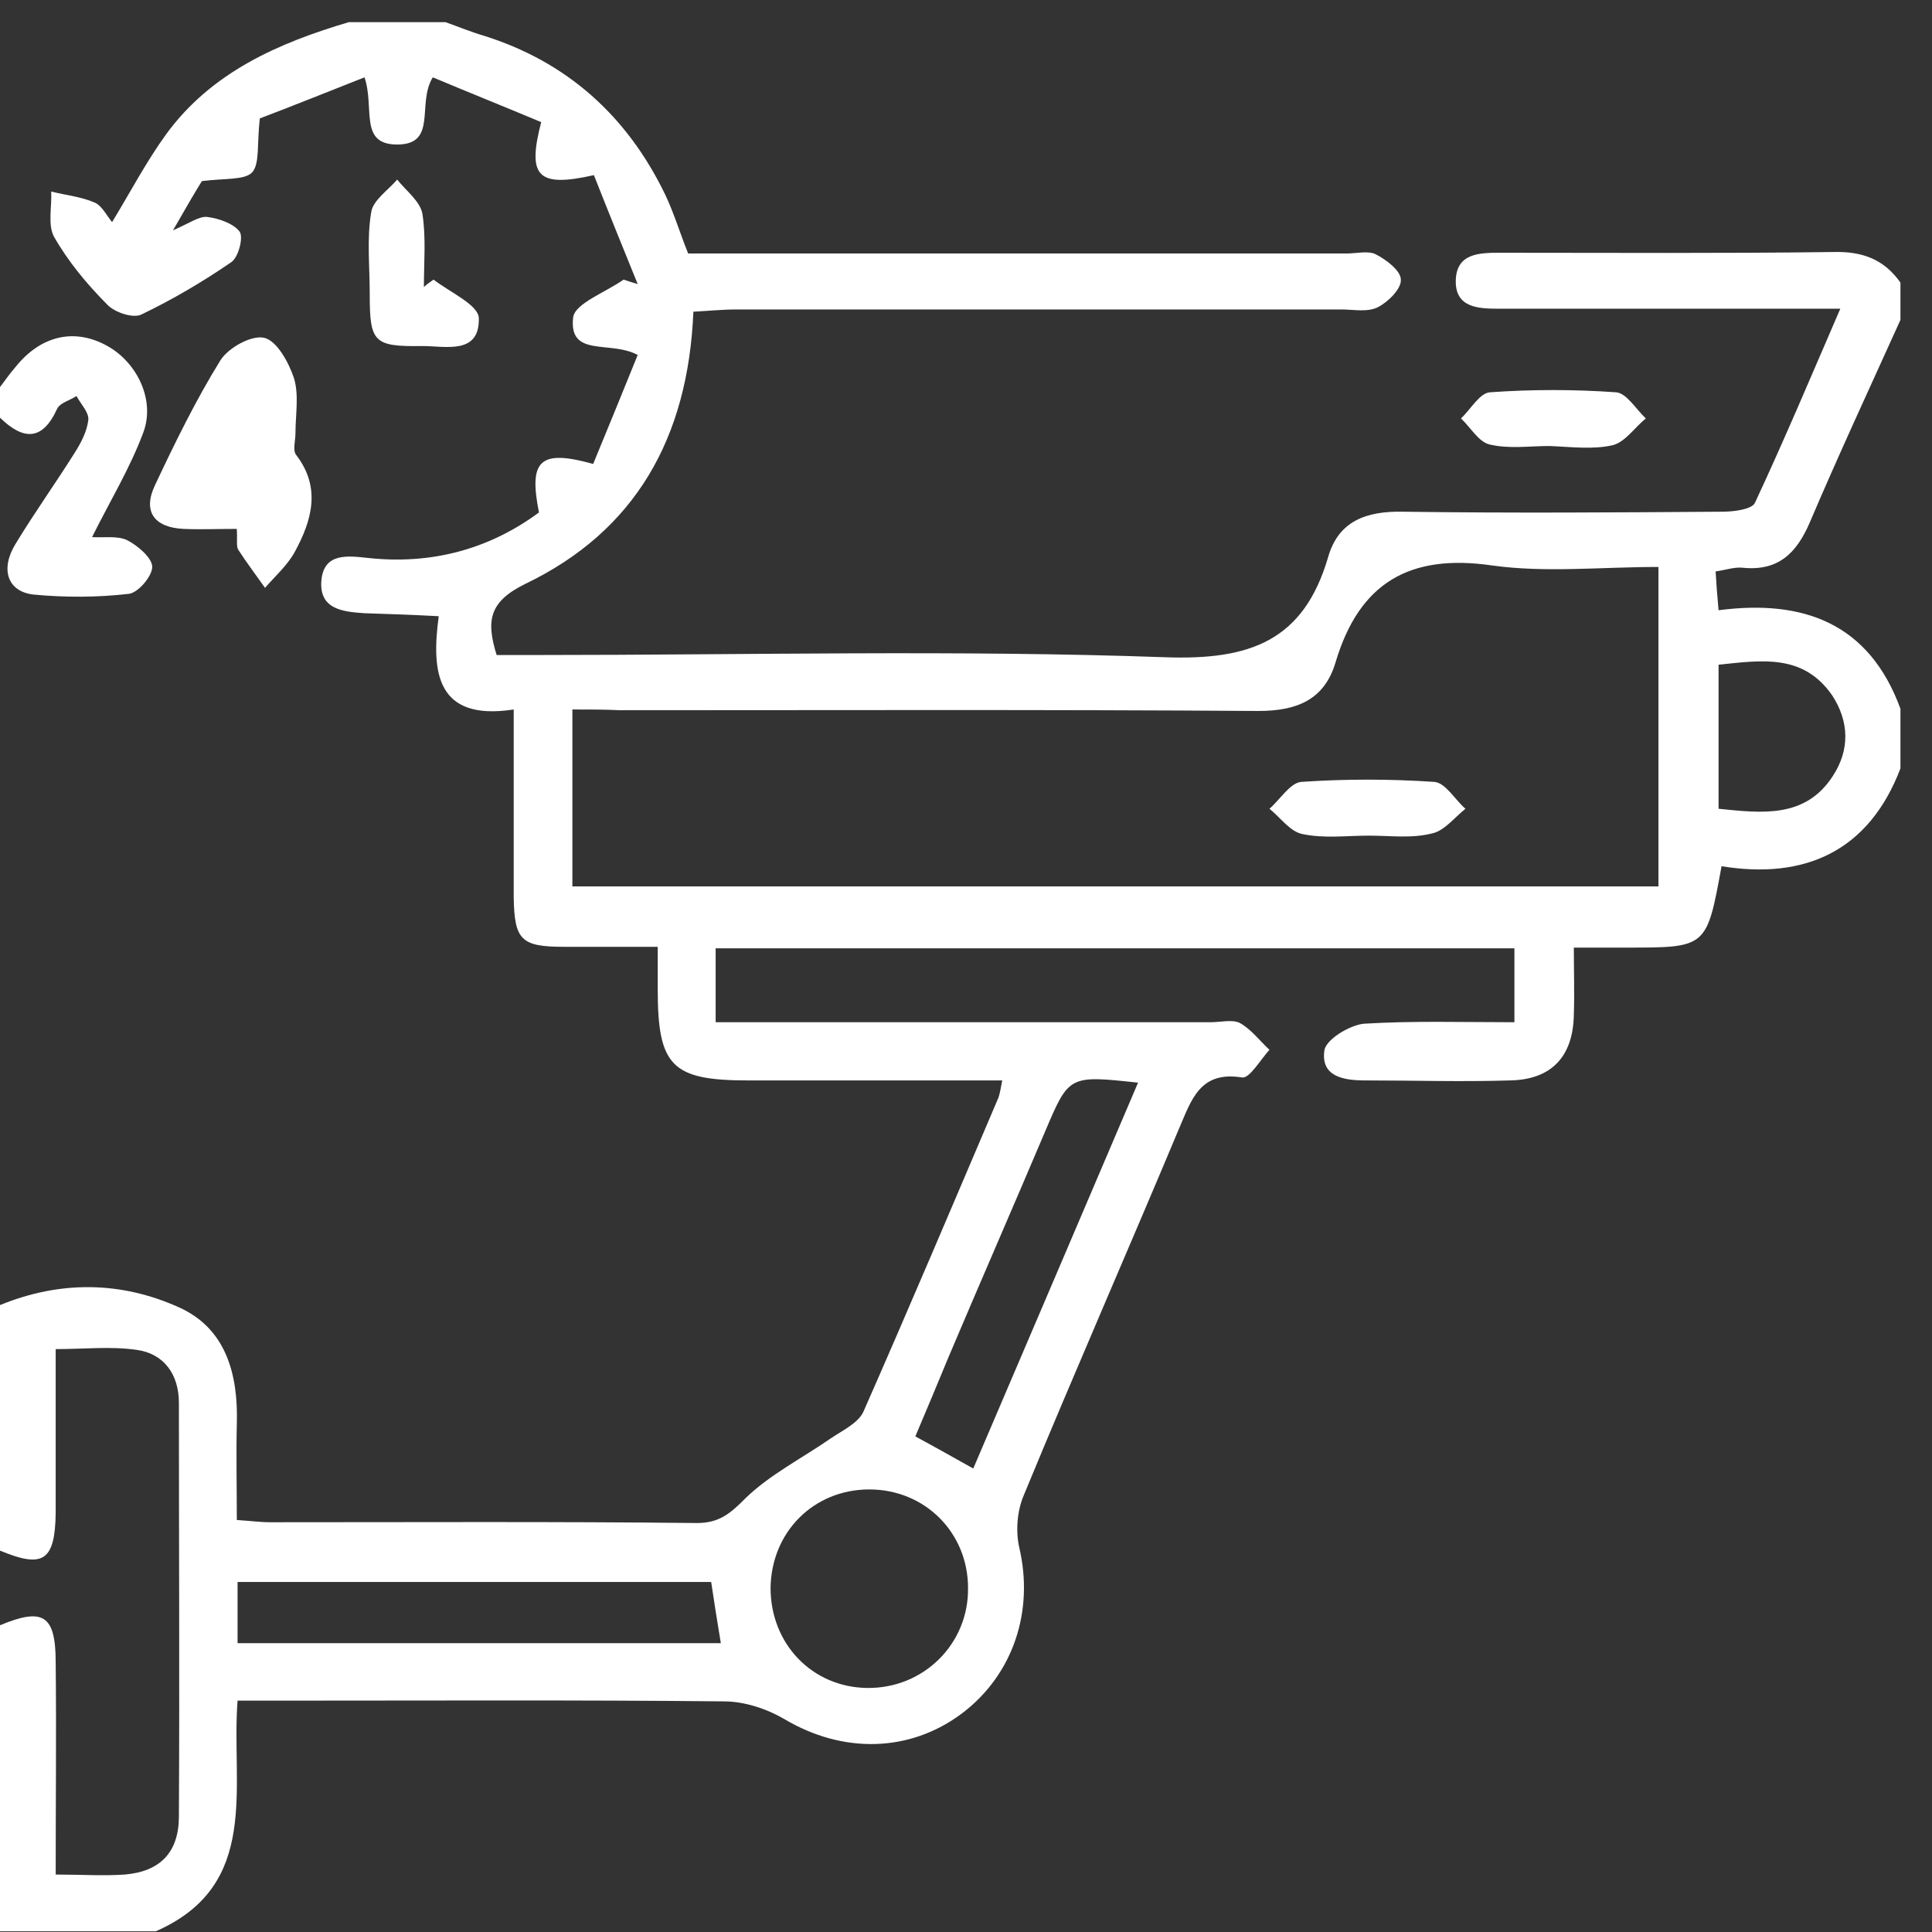 <svg width="57" height="57" viewBox="0 0 57 57" fill="none" xmlns="http://www.w3.org/2000/svg">
<rect x="0" y="0" width="57" height="57" fill="#333333" stroke="none"/>
<path d="M0 38.504C1.774 37.777 3.57 37.799 5.278 38.57C6.658 39.186 7.031 40.53 6.987 42.005C6.965 42.908 6.987 43.833 6.987 44.845C7.359 44.867 7.666 44.911 7.972 44.911C12.178 44.911 16.361 44.889 20.566 44.934C21.223 44.934 21.552 44.647 21.99 44.207C22.712 43.502 23.676 43.018 24.53 42.423C24.859 42.203 25.319 41.983 25.472 41.653C26.83 38.57 28.144 35.465 29.458 32.382C29.502 32.25 29.524 32.118 29.568 31.876C27.027 31.876 24.552 31.876 22.077 31.876C19.822 31.876 19.405 31.458 19.405 29.19C19.405 28.837 19.405 28.463 19.405 27.934C18.42 27.934 17.522 27.934 16.646 27.934C15.375 27.934 15.178 27.736 15.156 26.481C15.156 24.698 15.156 22.892 15.156 20.932C12.857 21.285 12.725 19.809 12.944 18.18C12.134 18.136 11.433 18.114 10.754 18.092C10.119 18.048 9.396 17.982 9.484 17.101C9.571 16.308 10.25 16.396 10.864 16.462C12.703 16.661 14.412 16.22 15.901 15.119C15.594 13.578 15.923 13.248 17.5 13.688C17.938 12.631 18.376 11.552 18.814 10.473C18.004 10.033 16.777 10.561 16.909 9.372C16.952 8.954 17.872 8.624 18.398 8.249C18.529 8.293 18.661 8.337 18.814 8.381C18.376 7.302 17.938 6.223 17.522 5.167C15.857 5.541 15.55 5.211 15.967 3.603C14.915 3.163 13.82 2.722 12.769 2.282C12.287 3.053 12.922 4.264 11.718 4.264C10.579 4.264 11.061 3.185 10.754 2.282C9.637 2.722 8.542 3.163 7.666 3.493C7.578 4.242 7.666 4.814 7.447 5.078C7.228 5.321 6.636 5.255 5.957 5.343C5.804 5.585 5.519 6.069 5.103 6.796C5.607 6.576 5.87 6.378 6.111 6.4C6.461 6.444 6.899 6.598 7.074 6.84C7.184 7.016 7.031 7.611 6.812 7.743C5.979 8.315 5.081 8.844 4.161 9.284C3.92 9.394 3.373 9.218 3.154 8.976C2.563 8.381 2.015 7.721 1.599 6.994C1.402 6.642 1.533 6.113 1.511 5.651C1.949 5.761 2.409 5.805 2.803 5.981C3.001 6.069 3.132 6.334 3.307 6.554C3.855 5.651 4.315 4.77 4.906 3.955C6.242 2.128 8.213 1.269 10.294 0.653C11.236 0.653 12.2 0.653 13.141 0.653C13.514 0.785 13.886 0.939 14.258 1.049C16.733 1.82 18.507 3.427 19.624 5.739C19.887 6.29 20.062 6.884 20.303 7.479C20.763 7.479 21.157 7.479 21.552 7.479C27.619 7.479 33.664 7.479 39.73 7.479C40.015 7.479 40.366 7.391 40.585 7.501C40.891 7.655 41.329 7.985 41.329 8.249C41.351 8.513 40.957 8.91 40.65 9.064C40.344 9.218 39.928 9.13 39.577 9.13C33.62 9.13 27.684 9.13 21.727 9.13C21.311 9.13 20.895 9.174 20.457 9.196C20.303 12.917 18.748 15.67 15.485 17.233C14.412 17.762 14.346 18.334 14.652 19.325C15.091 19.325 15.485 19.325 15.879 19.325C22.055 19.325 28.21 19.171 34.386 19.391C36.883 19.479 38.46 18.907 39.183 16.44C39.49 15.361 40.322 15.075 41.395 15.097C44.527 15.141 47.681 15.119 50.813 15.097C51.142 15.097 51.689 15.031 51.777 14.833C52.631 13.005 53.419 11.134 54.295 9.108C53.66 9.108 53.266 9.108 52.872 9.108C49.981 9.108 47.111 9.108 44.221 9.108C43.629 9.108 42.928 9.086 42.95 8.271C42.972 7.479 43.629 7.457 44.242 7.457C47.528 7.457 50.813 7.479 54.098 7.435C54.953 7.413 55.588 7.655 56.069 8.337C56.069 8.712 56.069 9.064 56.069 9.438C55.172 11.42 54.252 13.402 53.398 15.405C53.003 16.33 52.456 16.859 51.404 16.749C51.163 16.727 50.922 16.815 50.616 16.859C50.638 17.233 50.66 17.541 50.703 18.004C53.222 17.674 55.15 18.4 56.069 20.91C56.069 21.505 56.069 22.077 56.069 22.672C55.128 25.138 53.222 25.953 50.791 25.556C50.353 27.957 50.353 27.957 48.01 27.957C47.528 27.957 47.068 27.957 46.433 27.957C46.433 28.661 46.455 29.3 46.433 29.938C46.411 31.171 45.776 31.854 44.549 31.876C43.125 31.92 41.702 31.876 40.278 31.876C39.643 31.876 38.964 31.766 39.073 30.995C39.117 30.665 39.818 30.247 40.234 30.203C41.68 30.114 43.147 30.159 44.68 30.159C44.68 29.41 44.68 28.727 44.68 27.979C36.839 27.979 29.02 27.979 21.114 27.979C21.114 28.639 21.114 29.3 21.114 30.159C21.486 30.159 21.858 30.159 22.253 30.159C26.742 30.159 31.233 30.159 35.722 30.159C36.007 30.159 36.358 30.07 36.577 30.18C36.905 30.357 37.168 30.709 37.453 30.973C37.19 31.259 36.861 31.832 36.642 31.788C35.394 31.59 35.153 32.449 34.781 33.307C33.269 36.918 31.692 40.508 30.203 44.119C30.006 44.581 29.962 45.176 30.072 45.66C30.51 47.532 29.896 49.403 28.385 50.548C26.83 51.715 24.859 51.737 23.151 50.724C22.625 50.416 21.968 50.196 21.355 50.196C17.018 50.152 12.681 50.174 8.323 50.174C7.929 50.174 7.534 50.174 7.009 50.174C6.812 52.706 7.71 55.613 4.599 56.978C3.066 56.978 1.533 56.978 0 56.978C0 53.961 0 50.967 0 47.95C1.27 47.422 1.643 47.642 1.643 49.051C1.665 51.099 1.643 53.125 1.643 55.305C2.387 55.305 3.044 55.349 3.68 55.305C4.731 55.217 5.278 54.644 5.278 53.587C5.3 49.514 5.278 45.462 5.278 41.388C5.278 40.552 4.84 39.935 4.03 39.825C3.263 39.715 2.475 39.803 1.643 39.803C1.643 41.498 1.643 43.084 1.643 44.647C1.621 46.056 1.27 46.277 0 45.748C0 43.348 0 40.926 0 38.504ZM16.887 20.932C16.887 22.76 16.887 24.433 16.887 26.151C27.619 26.151 38.285 26.151 48.929 26.151C48.929 22.958 48.929 19.875 48.929 16.727C47.221 16.727 45.6 16.903 44.023 16.683C41.592 16.33 40.103 17.189 39.402 19.545C39.073 20.646 38.263 20.976 37.124 20.976C30.838 20.932 24.574 20.954 18.288 20.954C17.85 20.932 17.434 20.932 16.887 20.932ZM7.009 48.479C11.827 48.479 16.492 48.479 21.267 48.479C21.157 47.818 21.07 47.267 20.982 46.673C16.295 46.673 11.652 46.673 7.009 46.673C7.009 47.312 7.009 47.84 7.009 48.479ZM25.647 43.943C24.005 43.943 22.756 45.198 22.734 46.849C22.734 48.501 23.961 49.778 25.582 49.8C27.246 49.822 28.582 48.501 28.56 46.849C28.56 45.22 27.29 43.943 25.647 43.943ZM33.576 31.942C31.539 31.722 31.539 31.722 30.838 33.373C29.896 35.597 28.933 37.799 27.991 40.023C27.662 40.816 27.334 41.608 27.005 42.379C27.619 42.709 28.122 42.996 28.714 43.326C30.334 39.539 31.933 35.795 33.576 31.942ZM50.703 23.861C51.996 23.993 53.266 24.147 54.076 22.892C54.58 22.121 54.558 21.285 54.054 20.514C53.2 19.281 51.974 19.479 50.703 19.611C50.703 21.087 50.703 22.452 50.703 23.861Z" fill="white"/>
<path d="M0 11.42C0.153 11.222 0.285 11.024 0.46 10.825C1.183 9.923 2.146 9.68 3.088 10.165C4.008 10.627 4.599 11.772 4.227 12.763C3.833 13.82 3.242 14.789 2.716 15.846C3.066 15.868 3.461 15.802 3.745 15.934C4.052 16.088 4.468 16.44 4.49 16.705C4.512 16.969 4.096 17.475 3.811 17.519C2.869 17.629 1.905 17.629 0.986 17.541C0.219 17.453 0 16.793 0.46 16.044C1.008 15.141 1.621 14.283 2.19 13.38C2.387 13.071 2.563 12.741 2.606 12.389C2.628 12.169 2.387 11.926 2.256 11.684C2.059 11.816 1.774 11.882 1.686 12.059C1.248 13.027 0.679 12.983 0 12.323C0 11.992 0 11.706 0 11.42Z" fill="white"/>
<path d="M6.986 15.604C6.417 15.604 5.913 15.626 5.409 15.604C4.533 15.56 4.205 15.075 4.577 14.305C5.168 13.05 5.782 11.794 6.505 10.627C6.745 10.253 7.424 9.879 7.797 9.967C8.169 10.055 8.52 10.694 8.673 11.156C8.826 11.662 8.717 12.235 8.717 12.785C8.717 13.005 8.629 13.292 8.739 13.424C9.483 14.393 9.198 15.362 8.695 16.286C8.476 16.683 8.125 16.991 7.819 17.343C7.556 16.969 7.271 16.595 7.03 16.22C6.964 16.11 7.008 15.934 6.986 15.604Z" fill="white"/>
<path d="M12.791 8.249C13.273 8.624 14.127 8.998 14.127 9.394C14.149 10.473 13.142 10.209 12.463 10.209C11.017 10.231 10.908 10.099 10.908 8.668C10.908 7.853 10.82 7.038 10.951 6.267C10.995 5.915 11.455 5.607 11.718 5.299C11.981 5.629 12.397 5.937 12.463 6.311C12.572 7.016 12.506 7.743 12.506 8.469C12.594 8.381 12.704 8.315 12.791 8.249Z" fill="white"/>
<path d="M45.71 13.159C45.118 13.159 44.527 13.248 43.958 13.116C43.629 13.049 43.388 12.609 43.103 12.345C43.388 12.081 43.651 11.596 43.958 11.574C45.184 11.486 46.433 11.486 47.681 11.574C47.988 11.596 48.272 12.081 48.557 12.345C48.229 12.609 47.944 13.049 47.572 13.137C46.98 13.27 46.323 13.181 45.71 13.159C45.71 13.181 45.71 13.181 45.71 13.159Z" fill="white"/>
<path d="M40.388 24.654C39.731 24.654 39.074 24.742 38.439 24.61C38.066 24.544 37.782 24.125 37.453 23.861C37.76 23.597 38.066 23.09 38.395 23.068C39.687 22.98 41.001 22.98 42.315 23.068C42.644 23.09 42.929 23.597 43.235 23.861C42.907 24.125 42.6 24.521 42.25 24.588C41.658 24.742 41.023 24.654 40.388 24.654Z" fill="white"/>
</svg>
